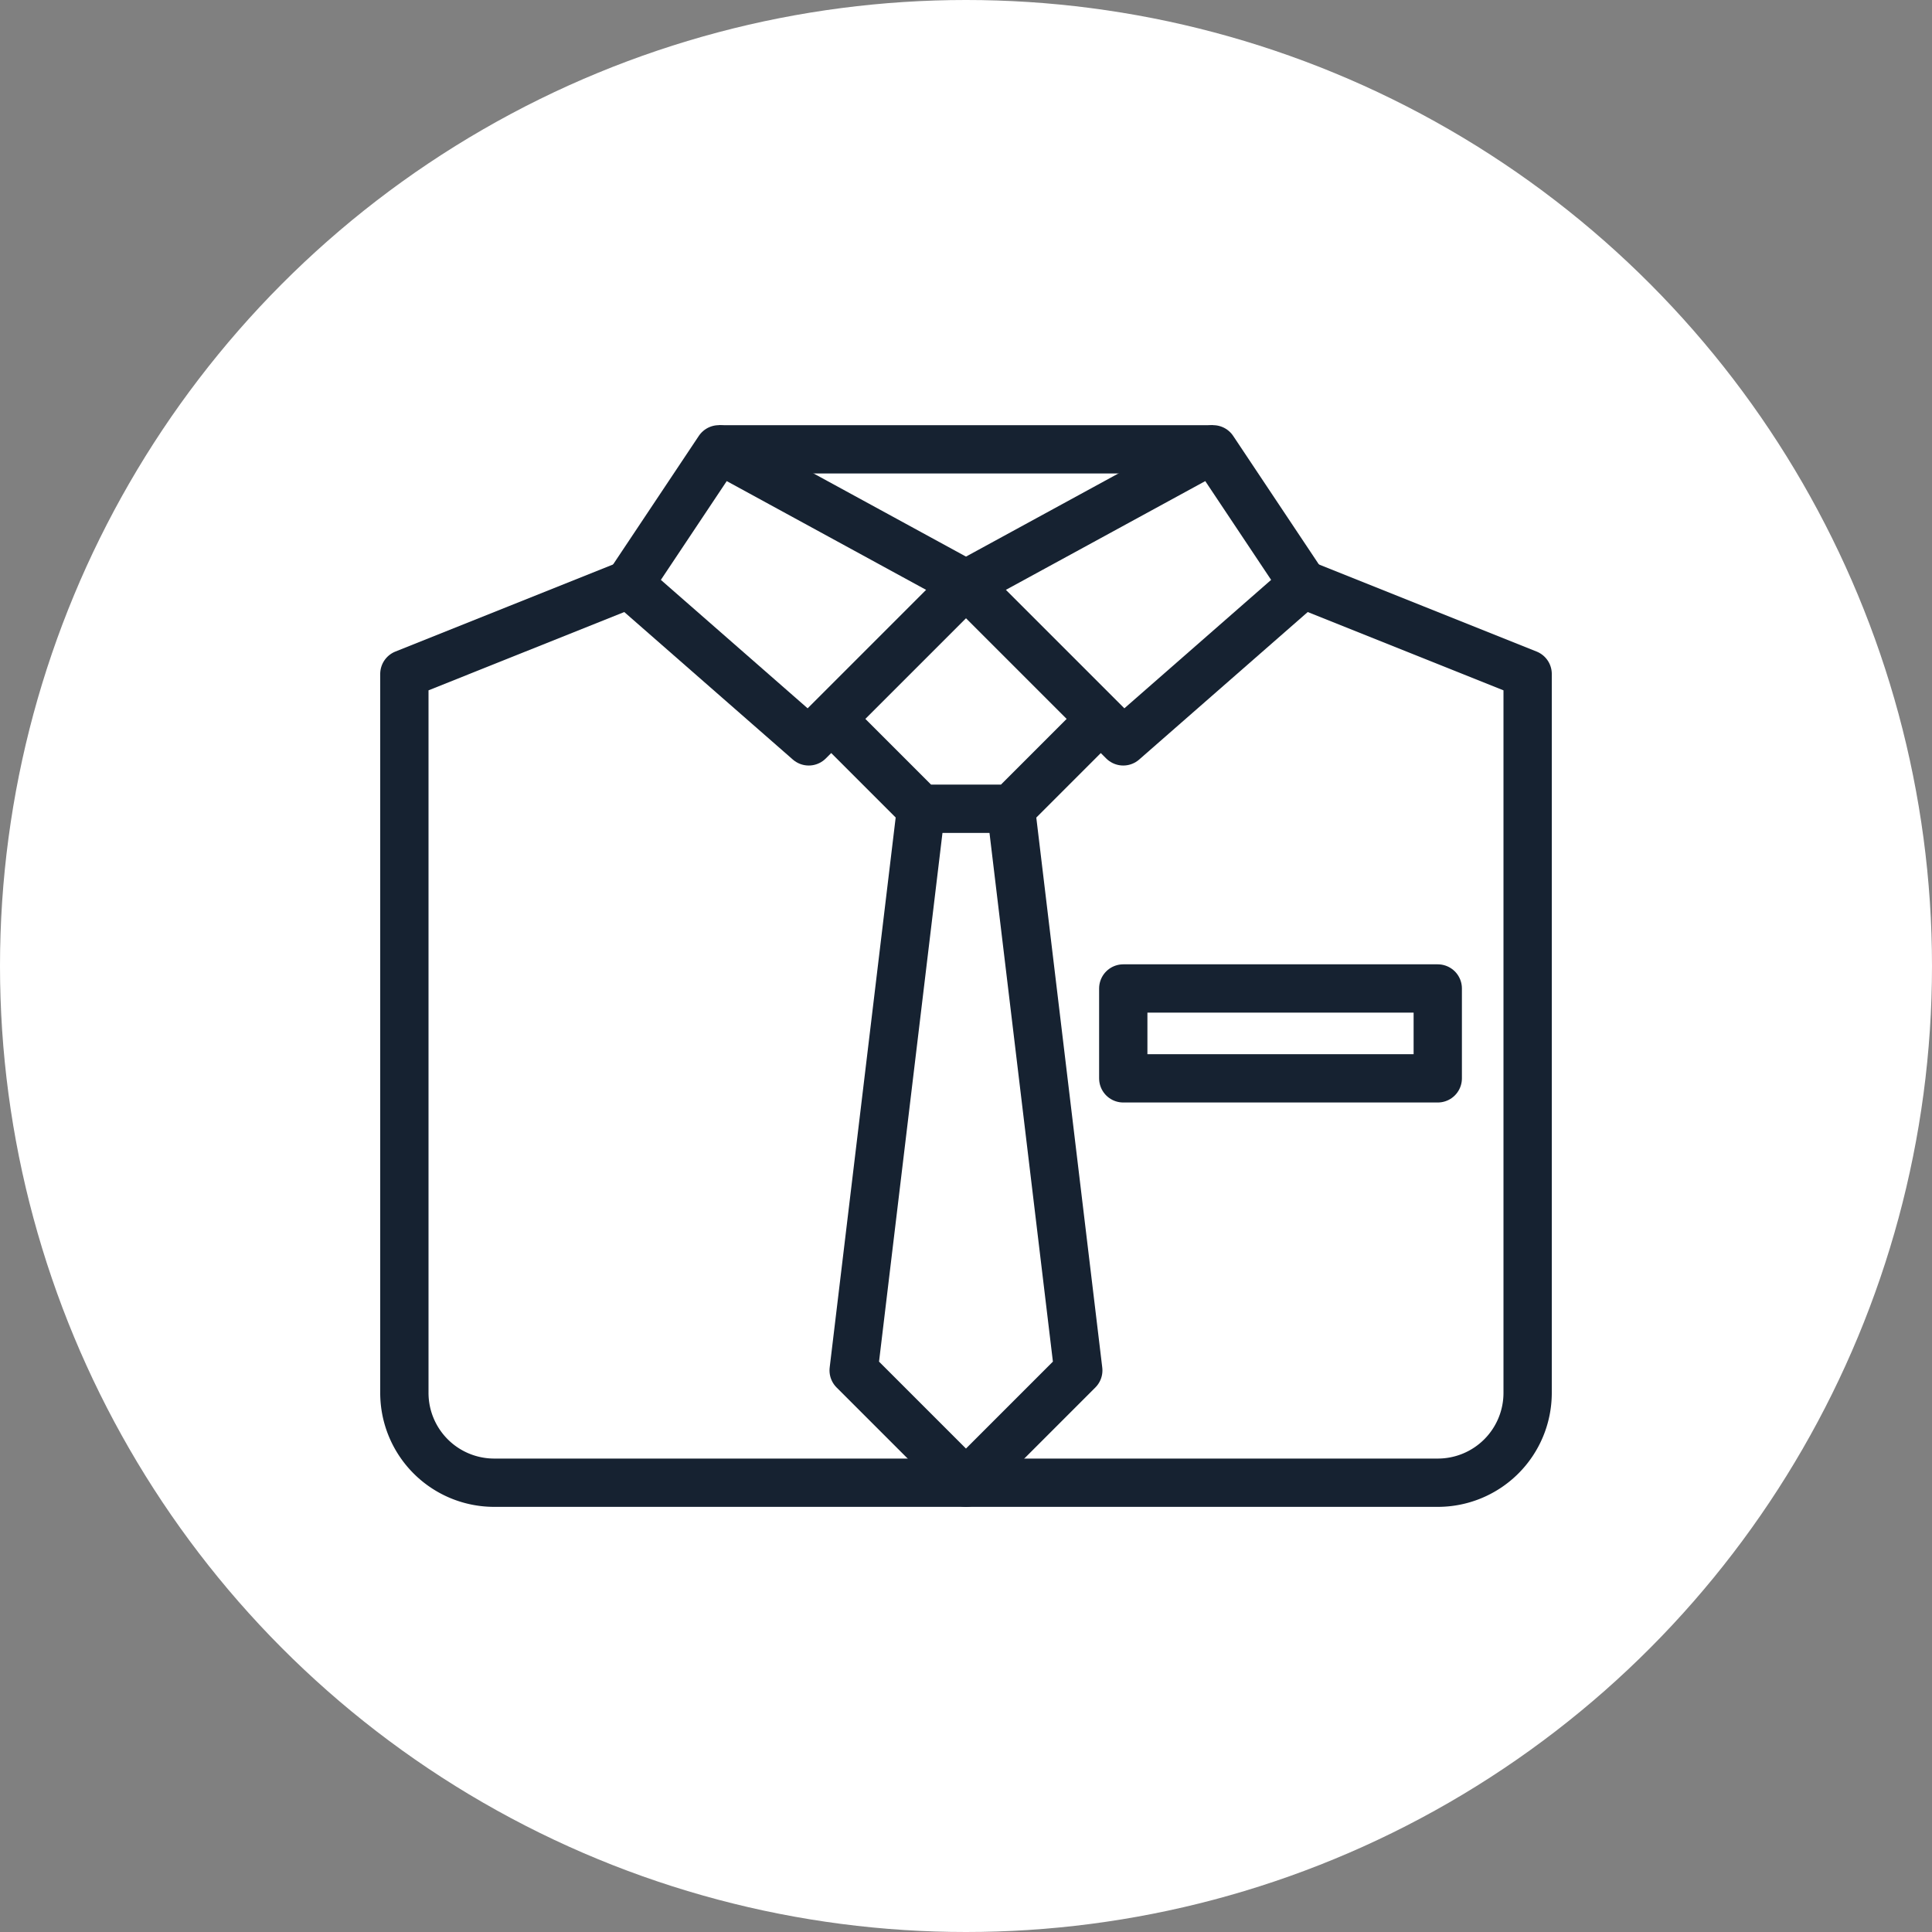 <svg xmlns="http://www.w3.org/2000/svg" width="60" height="60" viewBox="0 0 60 60">
  <rect x="0" y="0" width="60" height="60" fill="#808080" stroke="none"/>
  <g id="Group_26265" data-name="Group 26265" transform="translate(-630 -786)">
    <g id="Group_25778" data-name="Group 25778" transform="translate(52 -16)">
      <circle id="Ellipse_6" data-name="Ellipse 6" cx="30" cy="30" r="30" transform="translate(578 802)" fill="#fff"/>
      <g id="Group_25774" data-name="Group 25774" transform="translate(587.07 811.07)">
        <rect id="Rectangle_11371" data-name="Rectangle 11371" width="41.86" height="41.86" fill="none"/>
        <g id="Group-135" transform="translate(3.488 4.884)">
          <path id="Path_15654" data-name="Path 15654" d="M28.707,7.5l6.977,2.791V32.616a2.79,2.79,0,0,1-2.791,2.791H3.591A2.79,2.79,0,0,1,.8,32.616V10.291L7.777,7.5" transform="translate(-0.8 -3.314)" fill="none" stroke="#162231" stroke-linejoin="round" stroke-width="1.5"/>
          <path id="Path_15655" data-name="Path 15655" d="M16.381,10.57,10.8,5.686,13.591,1.5l7.674,4.186Z" transform="translate(-3.823 -1.5)" fill="none" stroke="#162231" stroke-linejoin="round" stroke-width="1.5"/>
          <path id="Path_15656" data-name="Path 15656" d="M30.684,10.57l5.581-4.884L33.474,1.5,25.8,5.686Z" transform="translate(-8.358 -1.5)" fill="none" stroke="#162231" stroke-linejoin="round" stroke-width="1.5"/>
          <path id="Path_15657" data-name="Path 15657" d="M19.8,13.5l2.791,2.791h2.791L28.172,13.5" transform="translate(-6.544 -5.128)" fill="none" stroke="#162231" stroke-linejoin="round" stroke-width="1.5"/>
          <path id="Path_15658" data-name="Path 15658" d="M22.893,17.5,20.8,34.942l3.488,3.488,3.488-3.488L25.684,17.5" transform="translate(-6.847 -6.337)" fill="none" stroke="#162231" stroke-linejoin="round" stroke-width="1.5"/>
          <path id="Path_15659" data-name="Path 15659" d="M42.567,25.5H32.8v2.791h9.767Z" transform="translate(-10.474 -8.756)" fill="none" stroke="#162231" stroke-linejoin="round" stroke-width="1.5"/>
          <path id="Path_15660" data-name="Path 15660" d="M14.8,1.5H30.149" transform="translate(-5.033 -1.5)" fill="none" stroke="#162231" stroke-linejoin="round" stroke-width="1.5"/>
        </g>
      </g>
    </g>
  </g>
</svg>
